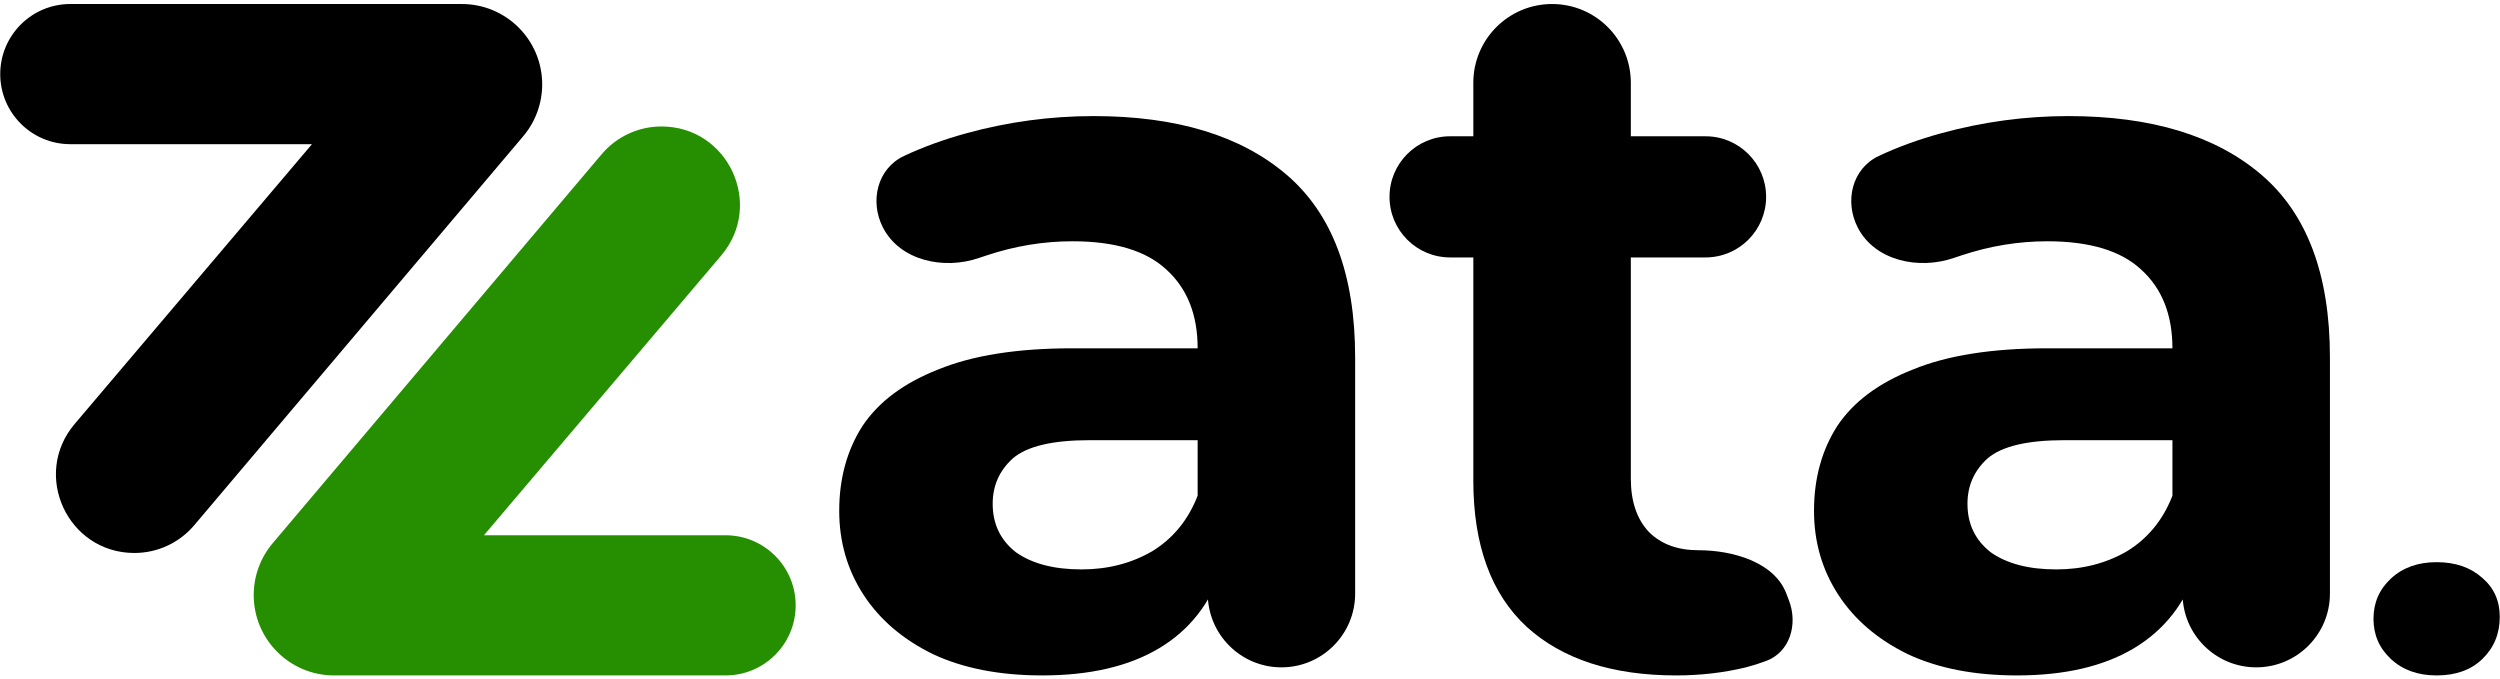 <svg width="574" height="156" viewBox="0 0 574 156" fill="none" xmlns="http://www.w3.org/2000/svg">
<path d="M294.219 153.223C284.873 153.223 277.296 145.647 277.296 136.301V128.883L274.978 123.551V79.97C274.978 72.243 272.583 66.216 267.792 61.889C263.156 57.562 255.97 55.398 246.233 55.398C239.588 55.398 233.02 56.48 226.529 58.643C225.96 58.824 225.399 59.01 224.845 59.203C216.743 62.024 206.649 59.878 202.729 52.247C199.628 46.211 201.415 38.699 207.556 35.811C211.927 33.755 216.706 32.016 221.893 30.594C231.475 27.967 241.211 26.653 251.102 26.653C270.11 26.653 284.869 31.135 295.378 40.098C305.887 49.062 311.141 63.048 311.141 82.056V136.301C311.141 145.647 303.565 153.223 294.219 153.223ZM239.279 155.078C229.543 155.078 221.198 153.455 214.243 150.21C207.289 146.81 201.957 142.251 198.248 136.533C194.539 130.815 192.685 124.401 192.685 117.292C192.685 109.874 194.462 103.383 198.016 97.82C201.725 92.256 207.521 87.929 215.402 84.838C223.284 81.593 233.561 79.97 246.233 79.97H279.383V101.065H250.174C241.674 101.065 235.802 102.456 232.556 105.238C229.466 108.02 227.92 111.497 227.92 115.669C227.92 120.306 229.697 124.015 233.252 126.796C236.961 129.424 241.984 130.737 248.32 130.737C254.347 130.737 259.756 129.346 264.547 126.565C269.337 123.628 272.815 119.378 274.978 113.815L280.542 130.505C277.915 138.542 273.124 144.646 266.169 148.819C259.215 152.991 250.252 155.078 239.279 155.078Z" fill="black"/>
<path d="M384.869 155.078C370.188 155.078 358.752 151.369 350.561 143.951C342.37 136.378 338.275 125.174 338.275 110.338V19.003C338.275 9.017 346.37 0.922 356.356 0.922C366.342 0.922 374.438 9.017 374.438 19.003V109.874C374.438 115.129 375.828 119.224 378.61 122.16C381.392 124.942 385.178 126.333 389.969 126.333C397.751 126.333 407.366 129.011 410.142 136.281L410.746 137.863C412.843 143.356 410.978 149.736 405.463 151.775C404.002 152.316 402.469 152.798 400.864 153.223C395.764 154.459 390.433 155.078 384.869 155.078ZM332.943 59.107C325.261 59.107 319.034 52.88 319.034 45.198C319.034 37.517 325.261 31.289 332.943 31.289H391.592C399.273 31.289 405.501 37.517 405.501 45.198C405.501 52.88 399.273 59.107 391.592 59.107H332.943Z" fill="black"/>
<path d="M518.03 153.223C508.684 153.223 501.108 145.647 501.108 136.301V128.883L498.79 123.551V79.97C498.79 72.243 496.394 66.216 491.603 61.889C486.967 57.562 479.781 55.398 470.045 55.398C463.399 55.398 456.831 56.48 450.341 58.643C449.772 58.824 449.21 59.01 448.656 59.203C440.554 62.024 430.46 59.878 426.54 52.247C423.439 46.211 425.227 38.699 431.367 35.811C435.739 33.755 440.518 32.016 445.704 30.594C455.286 27.967 465.022 26.653 474.913 26.653C493.922 26.653 508.68 31.135 519.189 40.098C529.698 49.062 534.952 63.048 534.952 82.056V136.301C534.952 145.647 527.376 153.223 518.03 153.223ZM463.09 155.078C453.354 155.078 445.009 153.455 438.055 150.21C431.1 146.81 425.768 142.251 422.059 136.533C418.35 130.815 416.496 124.401 416.496 117.292C416.496 109.874 418.273 103.383 421.828 97.82C425.537 92.256 431.332 87.929 439.214 84.838C447.095 81.593 457.372 79.97 470.045 79.97H503.194V101.065H473.986C465.486 101.065 459.613 102.456 456.368 105.238C453.277 108.02 451.732 111.497 451.732 115.669C451.732 120.306 453.509 124.015 457.063 126.796C460.772 129.424 465.795 130.737 472.131 130.737C478.158 130.737 483.567 129.346 488.358 126.565C493.149 123.628 496.626 119.378 498.79 113.815L504.353 130.505C501.726 138.542 496.935 144.646 489.981 148.819C483.026 152.991 474.063 155.078 463.09 155.078Z" fill="black"/>
<path d="M30.862 126.964C15.537 126.964 7.231 109.028 17.143 97.341L78.627 24.851C80.931 22.134 85.254 22.622 86.896 25.783C88.628 29.119 86.207 33.103 82.449 33.103H16.144C7.258 33.103 0.054 25.899 0.054 17.012C0.054 8.126 7.258 0.922 16.144 0.922H106.035C116.225 0.922 124.487 9.183 124.487 19.374C124.487 23.736 122.941 27.958 120.123 31.289L44.596 120.592C41.178 124.633 36.154 126.964 30.862 126.964Z" fill="black"/>
<path d="M151.876 29.036C167.201 29.036 175.507 46.972 165.595 58.659L104.111 131.149C101.807 133.866 97.484 133.378 95.842 130.217V130.217C94.11 126.881 96.531 122.897 100.289 122.897H166.594C175.481 122.897 182.685 130.101 182.685 138.987V138.987C182.685 147.874 175.481 155.078 166.594 155.078H76.703C66.513 155.078 58.251 146.817 58.251 136.626V136.626C58.251 132.263 59.797 128.042 62.614 124.711L138.142 35.408C141.56 31.366 146.584 29.036 151.876 29.036V29.036Z" fill="#268F01"/>
<path d="M548.987 151.341C551.678 153.832 555.165 155.078 559.449 155.078C563.833 155.078 567.32 153.832 569.911 151.341C572.601 148.751 573.946 145.513 573.946 141.627C573.946 137.94 572.601 134.951 569.911 132.66C567.221 130.268 563.734 129.073 559.449 129.073C555.165 129.073 551.678 130.318 548.987 132.809C546.297 135.3 544.952 138.389 544.952 142.075C544.952 145.762 546.297 148.851 548.987 151.341Z" fill="black"/>
</svg>
